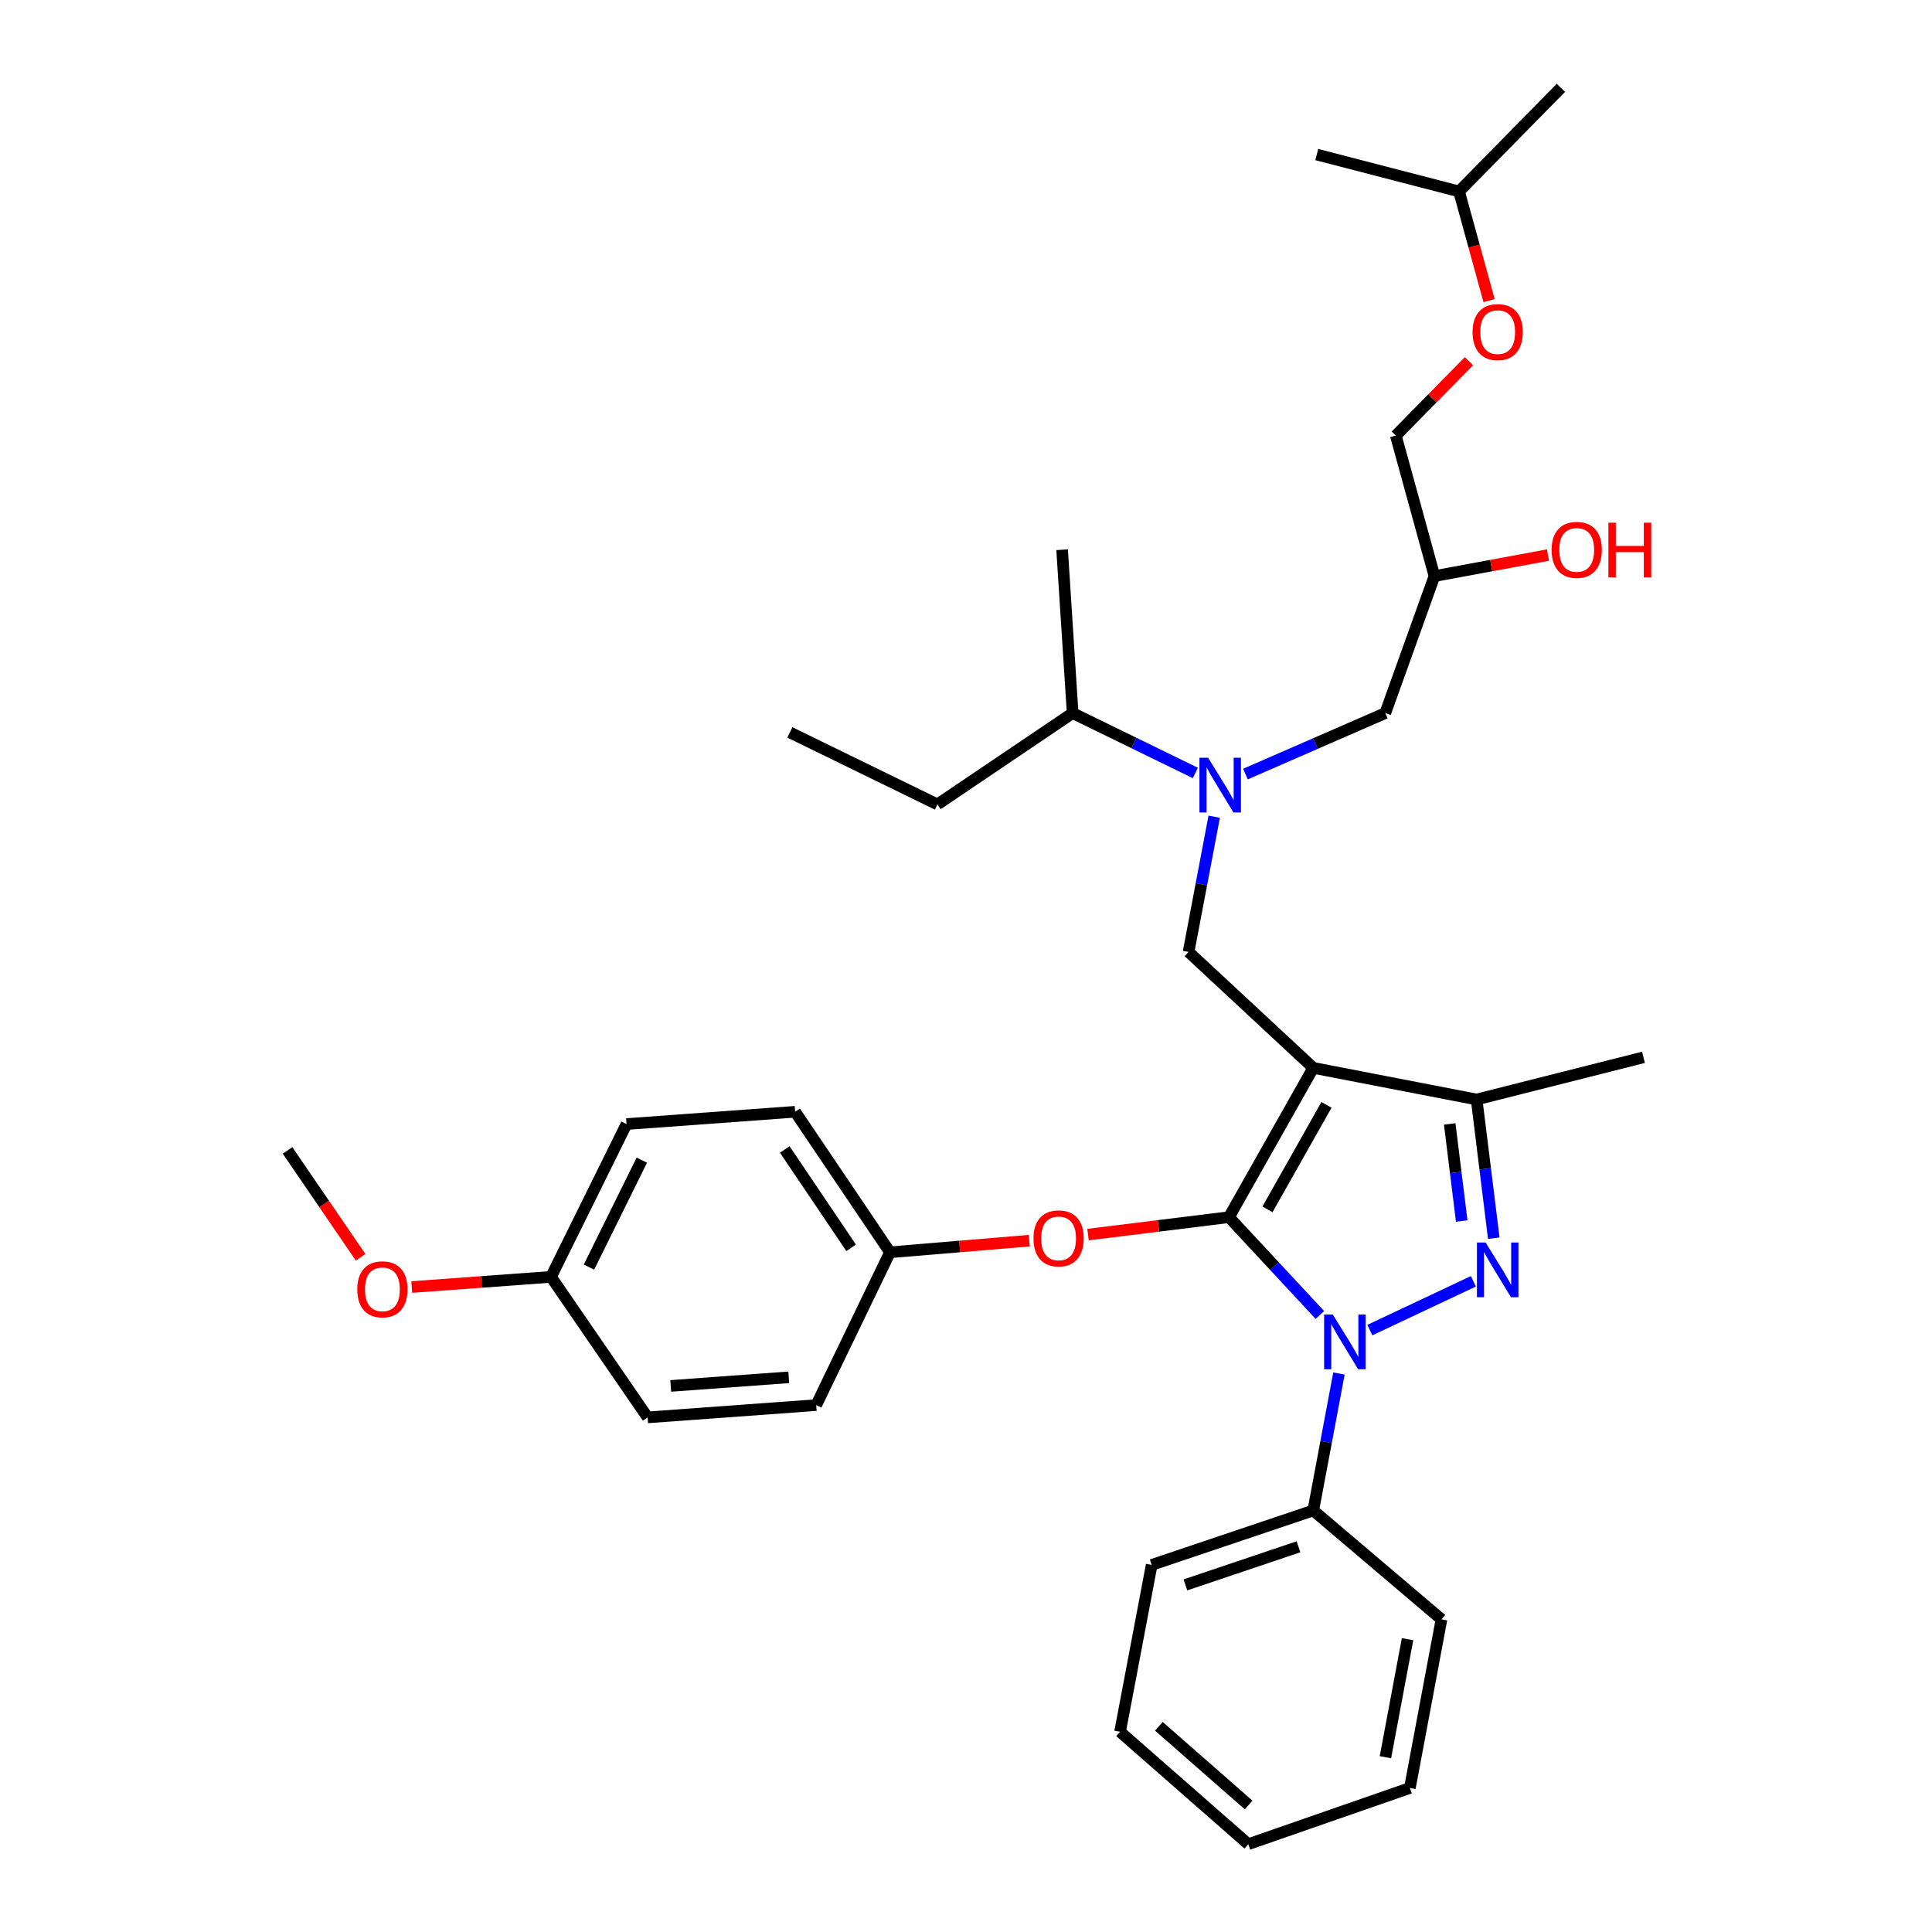 <?xml version='1.0' encoding='iso-8859-1'?>
<svg version='1.1' baseProfile='full'
              xmlns='http://www.w3.org/2000/svg'
                      xmlns:rdkit='http://www.rdkit.org/xml'
                      xmlns:xlink='http://www.w3.org/1999/xlink'
                  xml:space='preserve'
width='1000px' height='1000px' viewBox='0 0 1000 1000'>
<!-- END OF HEADER -->
<rect style='opacity:1.0;fill:#FFFFFF;stroke:none' width='1000' height='1000' x='0' y='0'> </rect>
<path class='bond-0' d='M 618.702,400.085 L 586.95,384.589' style='fill:none;fill-rule:evenodd;stroke:#0000FF;stroke-width:6px;stroke-linecap:butt;stroke-linejoin:miter;stroke-opacity:1' />
<path class='bond-0' d='M 586.95,384.589 L 555.198,369.093' style='fill:none;fill-rule:evenodd;stroke:#000000;stroke-width:6px;stroke-linecap:butt;stroke-linejoin:miter;stroke-opacity:1' />
<path class='bond-1' d='M 644.637,400.662 L 680.83,384.878' style='fill:none;fill-rule:evenodd;stroke:#0000FF;stroke-width:6px;stroke-linecap:butt;stroke-linejoin:miter;stroke-opacity:1' />
<path class='bond-1' d='M 680.83,384.878 L 717.022,369.093' style='fill:none;fill-rule:evenodd;stroke:#000000;stroke-width:6px;stroke-linecap:butt;stroke-linejoin:miter;stroke-opacity:1' />
<path class='bond-2' d='M 628.467,422.721 L 621.835,457.722' style='fill:none;fill-rule:evenodd;stroke:#0000FF;stroke-width:6px;stroke-linecap:butt;stroke-linejoin:miter;stroke-opacity:1' />
<path class='bond-2' d='M 621.835,457.722 L 615.203,492.724' style='fill:none;fill-rule:evenodd;stroke:#000000;stroke-width:6px;stroke-linecap:butt;stroke-linejoin:miter;stroke-opacity:1' />
<path class='bond-3' d='M 717.022,369.093 L 742.472,298.182' style='fill:none;fill-rule:evenodd;stroke:#000000;stroke-width:6px;stroke-linecap:butt;stroke-linejoin:miter;stroke-opacity:1' />
<path class='bond-4' d='M 742.472,298.182 L 771.854,292.74' style='fill:none;fill-rule:evenodd;stroke:#000000;stroke-width:6px;stroke-linecap:butt;stroke-linejoin:miter;stroke-opacity:1' />
<path class='bond-4' d='M 771.854,292.74 L 801.235,287.298' style='fill:none;fill-rule:evenodd;stroke:#FF0000;stroke-width:6px;stroke-linecap:butt;stroke-linejoin:miter;stroke-opacity:1' />
<path class='bond-5' d='M 742.472,298.182 L 722.471,225.452' style='fill:none;fill-rule:evenodd;stroke:#000000;stroke-width:6px;stroke-linecap:butt;stroke-linejoin:miter;stroke-opacity:1' />
<path class='bond-6' d='M 770.744,155.613 L 762.975,127.35' style='fill:none;fill-rule:evenodd;stroke:#FF0000;stroke-width:6px;stroke-linecap:butt;stroke-linejoin:miter;stroke-opacity:1' />
<path class='bond-6' d='M 762.975,127.35 L 755.206,99.088' style='fill:none;fill-rule:evenodd;stroke:#000000;stroke-width:6px;stroke-linecap:butt;stroke-linejoin:miter;stroke-opacity:1' />
<path class='bond-7' d='M 760.319,186.954 L 741.395,206.203' style='fill:none;fill-rule:evenodd;stroke:#FF0000;stroke-width:6px;stroke-linecap:butt;stroke-linejoin:miter;stroke-opacity:1' />
<path class='bond-7' d='M 741.395,206.203 L 722.471,225.452' style='fill:none;fill-rule:evenodd;stroke:#000000;stroke-width:6px;stroke-linecap:butt;stroke-linejoin:miter;stroke-opacity:1' />
<path class='bond-8' d='M 755.206,99.088 L 807.926,45.455' style='fill:none;fill-rule:evenodd;stroke:#000000;stroke-width:6px;stroke-linecap:butt;stroke-linejoin:miter;stroke-opacity:1' />
<path class='bond-9' d='M 755.206,99.088 L 681.562,80' style='fill:none;fill-rule:evenodd;stroke:#000000;stroke-width:6px;stroke-linecap:butt;stroke-linejoin:miter;stroke-opacity:1' />
<path class='bond-10' d='M 615.203,492.724 L 679.743,552.728' style='fill:none;fill-rule:evenodd;stroke:#000000;stroke-width:6px;stroke-linecap:butt;stroke-linejoin:miter;stroke-opacity:1' />
<path class='bond-11' d='M 683.163,680.625 L 659.637,655.313' style='fill:none;fill-rule:evenodd;stroke:#0000FF;stroke-width:6px;stroke-linecap:butt;stroke-linejoin:miter;stroke-opacity:1' />
<path class='bond-11' d='M 659.637,655.313 L 636.11,630.002' style='fill:none;fill-rule:evenodd;stroke:#000000;stroke-width:6px;stroke-linecap:butt;stroke-linejoin:miter;stroke-opacity:1' />
<path class='bond-12' d='M 709.032,688.458 L 762.63,663.195' style='fill:none;fill-rule:evenodd;stroke:#0000FF;stroke-width:6px;stroke-linecap:butt;stroke-linejoin:miter;stroke-opacity:1' />
<path class='bond-13' d='M 693.035,710.93 L 686.389,746.373' style='fill:none;fill-rule:evenodd;stroke:#0000FF;stroke-width:6px;stroke-linecap:butt;stroke-linejoin:miter;stroke-opacity:1' />
<path class='bond-13' d='M 686.389,746.373 L 679.743,781.816' style='fill:none;fill-rule:evenodd;stroke:#000000;stroke-width:6px;stroke-linecap:butt;stroke-linejoin:miter;stroke-opacity:1' />
<path class='bond-14' d='M 636.11,630.002 L 599.631,634.514' style='fill:none;fill-rule:evenodd;stroke:#000000;stroke-width:6px;stroke-linecap:butt;stroke-linejoin:miter;stroke-opacity:1' />
<path class='bond-14' d='M 599.631,634.514 L 563.152,639.025' style='fill:none;fill-rule:evenodd;stroke:#FF0000;stroke-width:6px;stroke-linecap:butt;stroke-linejoin:miter;stroke-opacity:1' />
<path class='bond-15' d='M 636.11,630.002 L 679.743,552.728' style='fill:none;fill-rule:evenodd;stroke:#000000;stroke-width:6px;stroke-linecap:butt;stroke-linejoin:miter;stroke-opacity:1' />
<path class='bond-15' d='M 656.041,625.969 L 686.584,571.878' style='fill:none;fill-rule:evenodd;stroke:#000000;stroke-width:6px;stroke-linecap:butt;stroke-linejoin:miter;stroke-opacity:1' />
<path class='bond-16' d='M 679.743,552.728 L 764.293,569.092' style='fill:none;fill-rule:evenodd;stroke:#000000;stroke-width:6px;stroke-linecap:butt;stroke-linejoin:miter;stroke-opacity:1' />
<path class='bond-17' d='M 764.293,569.092 L 850.653,547.271' style='fill:none;fill-rule:evenodd;stroke:#000000;stroke-width:6px;stroke-linecap:butt;stroke-linejoin:miter;stroke-opacity:1' />
<path class='bond-18' d='M 764.293,569.092 L 768.733,604.991' style='fill:none;fill-rule:evenodd;stroke:#000000;stroke-width:6px;stroke-linecap:butt;stroke-linejoin:miter;stroke-opacity:1' />
<path class='bond-18' d='M 768.733,604.991 L 773.173,640.89' style='fill:none;fill-rule:evenodd;stroke:#0000FF;stroke-width:6px;stroke-linecap:butt;stroke-linejoin:miter;stroke-opacity:1' />
<path class='bond-18' d='M 750.368,581.748 L 753.477,606.878' style='fill:none;fill-rule:evenodd;stroke:#000000;stroke-width:6px;stroke-linecap:butt;stroke-linejoin:miter;stroke-opacity:1' />
<path class='bond-18' d='M 753.477,606.878 L 756.585,632.007' style='fill:none;fill-rule:evenodd;stroke:#0000FF;stroke-width:6px;stroke-linecap:butt;stroke-linejoin:miter;stroke-opacity:1' />
<path class='bond-19' d='M 555.198,369.093 L 485.201,416.364' style='fill:none;fill-rule:evenodd;stroke:#000000;stroke-width:6px;stroke-linecap:butt;stroke-linejoin:miter;stroke-opacity:1' />
<path class='bond-20' d='M 555.198,369.093 L 549.75,284.543' style='fill:none;fill-rule:evenodd;stroke:#000000;stroke-width:6px;stroke-linecap:butt;stroke-linejoin:miter;stroke-opacity:1' />
<path class='bond-21' d='M 485.201,416.364 L 408.833,379.094' style='fill:none;fill-rule:evenodd;stroke:#000000;stroke-width:6px;stroke-linecap:butt;stroke-linejoin:miter;stroke-opacity:1' />
<path class='bond-22' d='M 532.741,642.174 L 496.699,645.179' style='fill:none;fill-rule:evenodd;stroke:#FF0000;stroke-width:6px;stroke-linecap:butt;stroke-linejoin:miter;stroke-opacity:1' />
<path class='bond-22' d='M 496.699,645.179 L 460.656,648.184' style='fill:none;fill-rule:evenodd;stroke:#000000;stroke-width:6px;stroke-linecap:butt;stroke-linejoin:miter;stroke-opacity:1' />
<path class='bond-23' d='M 324.292,581.817 L 285.202,660.91' style='fill:none;fill-rule:evenodd;stroke:#000000;stroke-width:6px;stroke-linecap:butt;stroke-linejoin:miter;stroke-opacity:1' />
<path class='bond-23' d='M 332.21,600.492 L 304.847,655.857' style='fill:none;fill-rule:evenodd;stroke:#000000;stroke-width:6px;stroke-linecap:butt;stroke-linejoin:miter;stroke-opacity:1' />
<path class='bond-24' d='M 324.292,581.817 L 411.566,575.454' style='fill:none;fill-rule:evenodd;stroke:#000000;stroke-width:6px;stroke-linecap:butt;stroke-linejoin:miter;stroke-opacity:1' />
<path class='bond-25' d='M 285.202,660.91 L 335.198,733.64' style='fill:none;fill-rule:evenodd;stroke:#000000;stroke-width:6px;stroke-linecap:butt;stroke-linejoin:miter;stroke-opacity:1' />
<path class='bond-26' d='M 285.202,660.91 L 249.159,663.537' style='fill:none;fill-rule:evenodd;stroke:#000000;stroke-width:6px;stroke-linecap:butt;stroke-linejoin:miter;stroke-opacity:1' />
<path class='bond-26' d='M 249.159,663.537 L 213.116,666.165' style='fill:none;fill-rule:evenodd;stroke:#FF0000;stroke-width:6px;stroke-linecap:butt;stroke-linejoin:miter;stroke-opacity:1' />
<path class='bond-27' d='M 335.198,733.64 L 422.472,727.277' style='fill:none;fill-rule:evenodd;stroke:#000000;stroke-width:6px;stroke-linecap:butt;stroke-linejoin:miter;stroke-opacity:1' />
<path class='bond-27' d='M 347.171,717.353 L 408.263,712.899' style='fill:none;fill-rule:evenodd;stroke:#000000;stroke-width:6px;stroke-linecap:butt;stroke-linejoin:miter;stroke-opacity:1' />
<path class='bond-28' d='M 679.743,781.816 L 596.107,809.999' style='fill:none;fill-rule:evenodd;stroke:#000000;stroke-width:6px;stroke-linecap:butt;stroke-linejoin:miter;stroke-opacity:1' />
<path class='bond-28' d='M 672.107,800.611 L 613.561,820.34' style='fill:none;fill-rule:evenodd;stroke:#000000;stroke-width:6px;stroke-linecap:butt;stroke-linejoin:miter;stroke-opacity:1' />
<path class='bond-29' d='M 679.743,781.816 L 746.11,838.183' style='fill:none;fill-rule:evenodd;stroke:#000000;stroke-width:6px;stroke-linecap:butt;stroke-linejoin:miter;stroke-opacity:1' />
<path class='bond-30' d='M 596.107,809.999 L 579.744,896.368' style='fill:none;fill-rule:evenodd;stroke:#000000;stroke-width:6px;stroke-linecap:butt;stroke-linejoin:miter;stroke-opacity:1' />
<path class='bond-31' d='M 579.744,896.368 L 646.111,954.545' style='fill:none;fill-rule:evenodd;stroke:#000000;stroke-width:6px;stroke-linecap:butt;stroke-linejoin:miter;stroke-opacity:1' />
<path class='bond-31' d='M 599.832,893.535 L 646.289,934.259' style='fill:none;fill-rule:evenodd;stroke:#000000;stroke-width:6px;stroke-linecap:butt;stroke-linejoin:miter;stroke-opacity:1' />
<path class='bond-32' d='M 646.111,954.545 L 729.747,925.457' style='fill:none;fill-rule:evenodd;stroke:#000000;stroke-width:6px;stroke-linecap:butt;stroke-linejoin:miter;stroke-opacity:1' />
<path class='bond-33' d='M 729.747,925.457 L 746.11,838.183' style='fill:none;fill-rule:evenodd;stroke:#000000;stroke-width:6px;stroke-linecap:butt;stroke-linejoin:miter;stroke-opacity:1' />
<path class='bond-33' d='M 717.092,909.533 L 728.547,848.441' style='fill:none;fill-rule:evenodd;stroke:#000000;stroke-width:6px;stroke-linecap:butt;stroke-linejoin:miter;stroke-opacity:1' />
<path class='bond-34' d='M 422.472,727.277 L 460.656,648.184' style='fill:none;fill-rule:evenodd;stroke:#000000;stroke-width:6px;stroke-linecap:butt;stroke-linejoin:miter;stroke-opacity:1' />
<path class='bond-35' d='M 460.656,648.184 L 411.566,575.454' style='fill:none;fill-rule:evenodd;stroke:#000000;stroke-width:6px;stroke-linecap:butt;stroke-linejoin:miter;stroke-opacity:1' />
<path class='bond-35' d='M 440.551,645.875 L 406.188,594.964' style='fill:none;fill-rule:evenodd;stroke:#000000;stroke-width:6px;stroke-linecap:butt;stroke-linejoin:miter;stroke-opacity:1' />
<path class='bond-36' d='M 186.653,650.777 L 167.745,623.117' style='fill:none;fill-rule:evenodd;stroke:#FF0000;stroke-width:6px;stroke-linecap:butt;stroke-linejoin:miter;stroke-opacity:1' />
<path class='bond-36' d='M 167.745,623.117 L 148.838,595.456' style='fill:none;fill-rule:evenodd;stroke:#000000;stroke-width:6px;stroke-linecap:butt;stroke-linejoin:miter;stroke-opacity:1' />
<path  class='atom-0' d='M 625.307 392.203
L 634.587 407.203
Q 635.507 408.683, 636.987 411.363
Q 638.467 414.043, 638.547 414.203
L 638.547 392.203
L 642.307 392.203
L 642.307 420.523
L 638.427 420.523
L 628.467 404.123
Q 627.307 402.203, 626.067 400.003
Q 624.867 397.803, 624.507 397.123
L 624.507 420.523
L 620.827 420.523
L 620.827 392.203
L 625.307 392.203
' fill='#0000FF'/>
<path  class='atom-3' d='M 762.199 171.898
Q 762.199 165.098, 765.559 161.298
Q 768.919 157.498, 775.199 157.498
Q 781.479 157.498, 784.839 161.298
Q 788.199 165.098, 788.199 171.898
Q 788.199 178.778, 784.799 182.698
Q 781.399 186.578, 775.199 186.578
Q 768.959 186.578, 765.559 182.698
Q 762.199 178.818, 762.199 171.898
M 775.199 183.378
Q 779.519 183.378, 781.839 180.498
Q 784.199 177.578, 784.199 171.898
Q 784.199 166.338, 781.839 163.538
Q 779.519 160.698, 775.199 160.698
Q 770.879 160.698, 768.519 163.498
Q 766.199 166.298, 766.199 171.898
Q 766.199 177.618, 768.519 180.498
Q 770.879 183.378, 775.199 183.378
' fill='#FF0000'/>
<path  class='atom-4' d='M 803.108 284.623
Q 803.108 277.823, 806.468 274.023
Q 809.828 270.223, 816.108 270.223
Q 822.388 270.223, 825.748 274.023
Q 829.108 277.823, 829.108 284.623
Q 829.108 291.503, 825.708 295.423
Q 822.308 299.303, 816.108 299.303
Q 809.868 299.303, 806.468 295.423
Q 803.108 291.543, 803.108 284.623
M 816.108 296.103
Q 820.428 296.103, 822.748 293.223
Q 825.108 290.303, 825.108 284.623
Q 825.108 279.063, 822.748 276.263
Q 820.428 273.423, 816.108 273.423
Q 811.788 273.423, 809.428 276.223
Q 807.108 279.023, 807.108 284.623
Q 807.108 290.343, 809.428 293.223
Q 811.788 296.103, 816.108 296.103
' fill='#FF0000'/>
<path  class='atom-4' d='M 832.508 270.543
L 836.348 270.543
L 836.348 282.583
L 850.828 282.583
L 850.828 270.543
L 854.668 270.543
L 854.668 298.863
L 850.828 298.863
L 850.828 285.783
L 836.348 285.783
L 836.348 298.863
L 832.508 298.863
L 832.508 270.543
' fill='#FF0000'/>
<path  class='atom-8' d='M 689.846 680.39
L 699.126 695.39
Q 700.046 696.87, 701.526 699.55
Q 703.006 702.23, 703.086 702.39
L 703.086 680.39
L 706.846 680.39
L 706.846 708.71
L 702.966 708.71
L 693.006 692.31
Q 691.846 690.39, 690.606 688.19
Q 689.406 685.99, 689.046 685.31
L 689.046 708.71
L 685.366 708.71
L 685.366 680.39
L 689.846 680.39
' fill='#0000FF'/>
<path  class='atom-12' d='M 768.939 643.111
L 778.219 658.111
Q 779.139 659.591, 780.619 662.271
Q 782.099 664.951, 782.179 665.111
L 782.179 643.111
L 785.939 643.111
L 785.939 671.431
L 782.059 671.431
L 772.099 655.031
Q 770.939 653.111, 769.699 650.911
Q 768.499 648.711, 768.139 648.031
L 768.139 671.431
L 764.459 671.431
L 764.459 643.111
L 768.939 643.111
' fill='#0000FF'/>
<path  class='atom-17' d='M 534.931 640.988
Q 534.931 634.188, 538.291 630.388
Q 541.651 626.588, 547.931 626.588
Q 554.211 626.588, 557.571 630.388
Q 560.931 634.188, 560.931 640.988
Q 560.931 647.868, 557.531 651.788
Q 554.131 655.668, 547.931 655.668
Q 541.691 655.668, 538.291 651.788
Q 534.931 647.908, 534.931 640.988
M 547.931 652.468
Q 552.251 652.468, 554.571 649.588
Q 556.931 646.668, 556.931 640.988
Q 556.931 635.428, 554.571 632.628
Q 552.251 629.788, 547.931 629.788
Q 543.611 629.788, 541.251 632.588
Q 538.931 635.388, 538.931 640.988
Q 538.931 646.708, 541.251 649.588
Q 543.611 652.468, 547.931 652.468
' fill='#FF0000'/>
<path  class='atom-31' d='M 184.928 667.352
Q 184.928 660.552, 188.288 656.752
Q 191.648 652.952, 197.928 652.952
Q 204.208 652.952, 207.568 656.752
Q 210.928 660.552, 210.928 667.352
Q 210.928 674.232, 207.528 678.152
Q 204.128 682.032, 197.928 682.032
Q 191.688 682.032, 188.288 678.152
Q 184.928 674.272, 184.928 667.352
M 197.928 678.832
Q 202.248 678.832, 204.568 675.952
Q 206.928 673.032, 206.928 667.352
Q 206.928 661.792, 204.568 658.992
Q 202.248 656.152, 197.928 656.152
Q 193.608 656.152, 191.248 658.952
Q 188.928 661.752, 188.928 667.352
Q 188.928 673.072, 191.248 675.952
Q 193.608 678.832, 197.928 678.832
' fill='#FF0000'/>
</svg>
